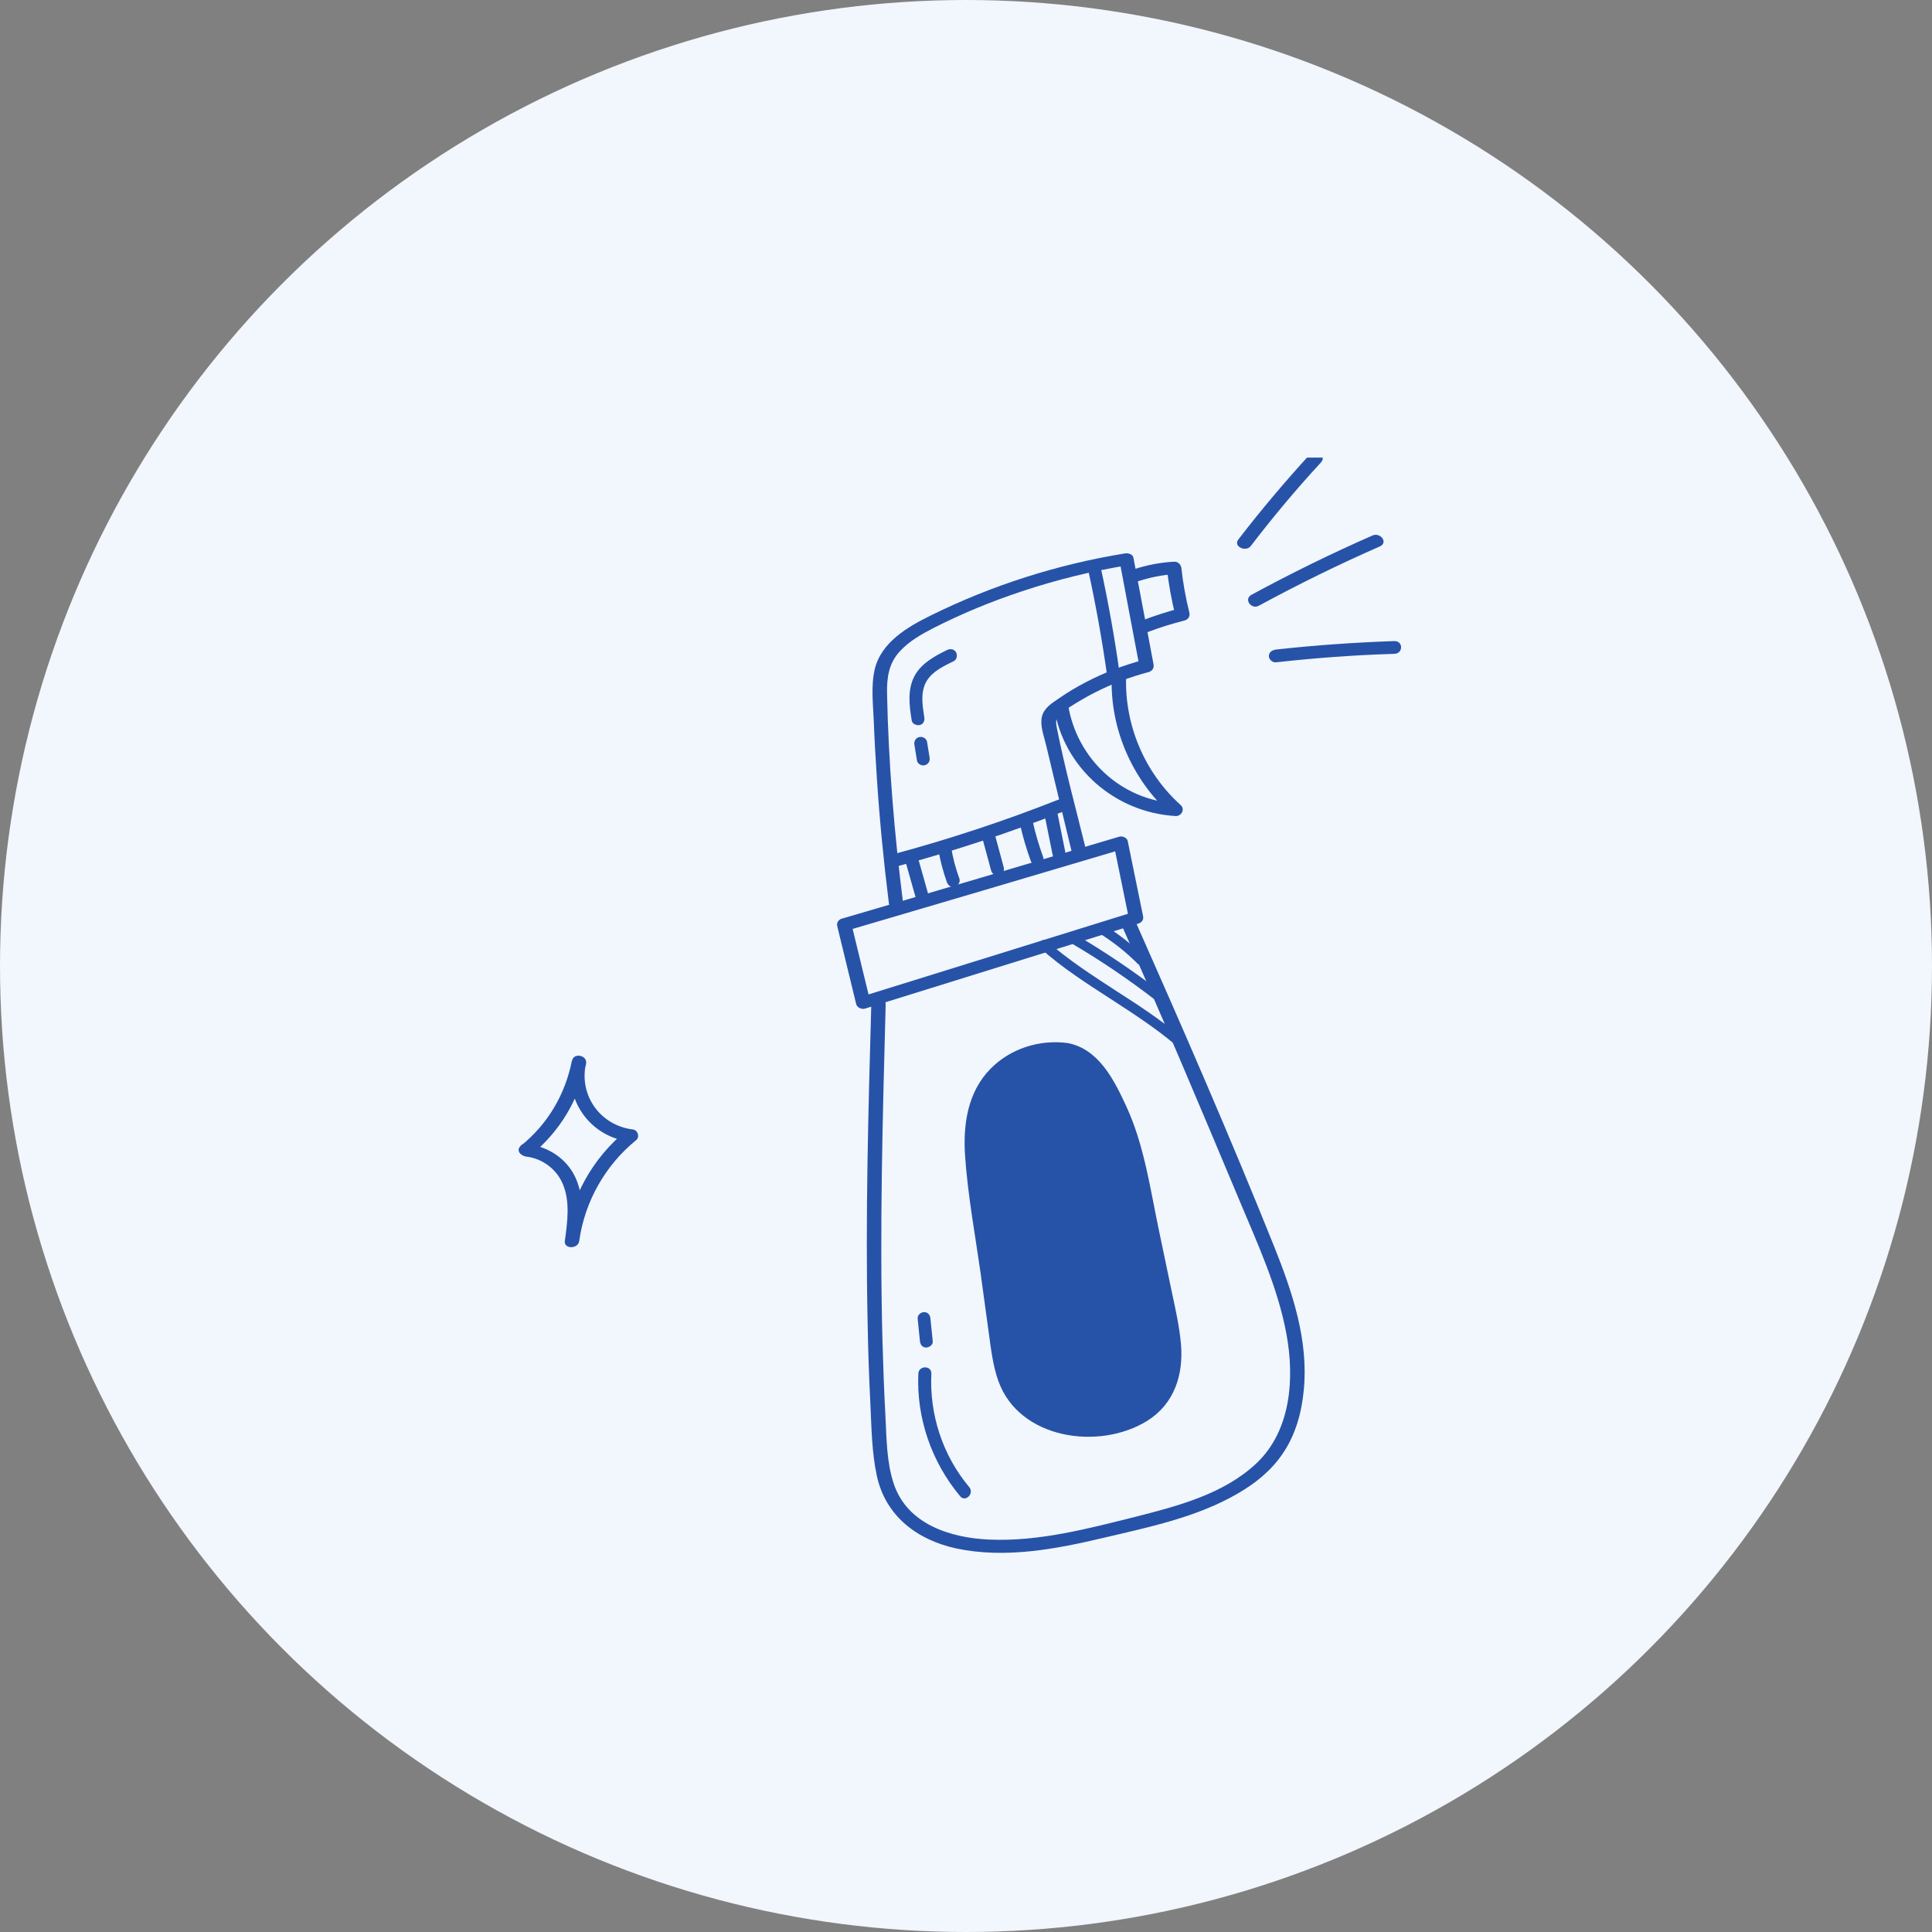 <svg xmlns="http://www.w3.org/2000/svg" width="152" height="152" viewBox="0 0 152 152" fill="none"><rect x="0" y="0" width="152" height="152" fill="#808080" stroke="none"/><circle cx="76" cy="76" r="76" fill="#F2F6FD"></circle><g clip-path="url(#clip0_256_127)"><path d="M41.798 90.852C44.026 89.04 45.553 86.509 46.11 83.692C46.236 83.028 45.158 82.794 45.014 83.423C44.349 86.474 46.38 89.417 49.506 89.811C49.416 89.524 49.344 89.255 49.254 88.968C46.595 91.139 44.907 94.226 44.439 97.618C44.817 97.618 45.194 97.618 45.571 97.618C45.805 95.841 46.02 93.867 45.068 92.252C44.278 90.924 42.912 90.17 41.403 89.991C40.684 89.901 40.702 90.906 41.403 90.996C42.661 91.139 43.793 91.983 44.278 93.15C44.871 94.549 44.637 96.164 44.439 97.636C44.349 98.282 45.481 98.282 45.571 97.636C46.002 94.531 47.619 91.678 50.045 89.704C50.35 89.453 50.189 88.914 49.793 88.86C47.26 88.555 45.553 86.222 46.092 83.71C45.733 83.62 45.356 83.53 44.996 83.441C44.475 86.097 43.092 88.448 40.972 90.152C40.433 90.601 41.295 91.247 41.798 90.852Z" fill="#2653A8"></path><path d="M82.364 82.525C80.065 82.148 77.891 84.033 77.118 86.222C76.346 88.412 76.633 90.817 76.921 93.114C77.064 94.19 77.19 95.267 77.334 96.362C77.783 99.915 78.232 103.469 78.933 106.968C79.076 107.722 79.238 108.494 79.579 109.194C80.388 110.934 82.203 112.119 84.107 112.388C86.011 112.657 87.988 112.101 89.605 111.06C90.898 110.216 92.048 108.996 92.318 107.471C92.444 106.681 92.336 105.873 92.21 105.066C91.383 99.772 90.27 94.531 88.85 89.363C88.401 87.712 87.898 86.007 86.874 84.625C85.85 83.243 84.179 82.22 82.364 82.525Z" fill="#2653A8"></path><path d="M71.298 67.989C71.568 68.922 71.819 69.855 72.089 70.788C72.161 71.04 72.448 71.219 72.718 71.147C72.969 71.058 73.149 70.806 73.077 70.519C72.808 69.586 72.556 68.653 72.287 67.72C72.215 67.468 71.927 67.289 71.658 67.361C71.388 67.45 71.227 67.72 71.298 67.989Z" fill="#2653A8"></path><path d="M73.831 66.876C73.974 67.738 74.208 68.581 74.495 69.407C74.585 69.658 74.837 69.855 75.124 69.766C75.358 69.694 75.573 69.407 75.484 69.137C75.178 68.312 74.962 67.468 74.819 66.607C74.783 66.338 74.441 66.176 74.19 66.248C73.902 66.356 73.777 66.607 73.831 66.876Z" fill="#2653A8"></path><path d="M77.263 65.853C77.497 66.732 77.748 67.63 77.982 68.509C78.054 68.76 78.341 68.94 78.611 68.868C78.88 68.778 79.042 68.527 78.97 68.24C78.736 67.361 78.485 66.463 78.251 65.584C78.18 65.333 77.892 65.153 77.623 65.225C77.353 65.315 77.191 65.584 77.263 65.853Z" fill="#2653A8"></path><path d="M80.245 64.83C80.46 65.799 80.748 66.768 81.089 67.719C81.179 67.971 81.431 68.168 81.718 68.078C81.97 68.007 82.167 67.719 82.078 67.45C81.736 66.499 81.449 65.548 81.233 64.561C81.179 64.31 80.856 64.13 80.604 64.202C80.317 64.292 80.173 64.543 80.245 64.83Z" fill="#2653A8"></path><path d="M82.221 64.31C82.419 65.297 82.616 66.266 82.814 67.253C82.868 67.504 83.191 67.683 83.443 67.612C83.712 67.522 83.856 67.271 83.802 66.984C83.605 65.996 83.407 65.027 83.209 64.04C83.155 63.789 82.832 63.61 82.581 63.681C82.293 63.771 82.167 64.022 82.221 64.31Z" fill="#2653A8"></path><path d="M72.717 56.432C72.574 55.498 72.394 54.422 72.915 53.56C73.382 52.806 74.263 52.394 75.035 52.017C75.287 51.891 75.341 51.55 75.215 51.317C75.071 51.066 74.766 51.012 74.514 51.138C73.562 51.604 72.556 52.142 71.999 53.094C71.37 54.188 71.532 55.48 71.729 56.683C71.765 56.952 72.106 57.096 72.358 57.042C72.645 56.988 72.771 56.701 72.717 56.432Z" fill="#2653A8"></path><path d="M71.945 58.621C72.017 59.033 72.071 59.428 72.143 59.841C72.161 59.967 72.269 60.092 72.376 60.146C72.484 60.218 72.646 60.236 72.772 60.2C72.897 60.164 73.005 60.092 73.077 59.967C73.095 59.931 73.113 59.895 73.131 59.841C73.149 59.751 73.149 59.662 73.131 59.572C73.059 59.159 73.005 58.764 72.933 58.352C72.915 58.226 72.808 58.1 72.7 58.046C72.592 57.975 72.43 57.957 72.304 57.993C72.179 58.028 72.071 58.1 71.999 58.226C71.981 58.262 71.963 58.298 71.945 58.352C71.927 58.441 71.927 58.531 71.945 58.621Z" fill="#2653A8"></path><path d="M72.251 108.063C72.089 111.562 73.293 115.026 75.539 117.718C75.952 118.22 76.671 117.502 76.257 117C74.173 114.523 73.113 111.293 73.275 108.063C73.293 107.417 72.287 107.417 72.251 108.063Z" fill="#2653A8"></path><path d="M72.196 103.738C72.25 104.33 72.322 104.922 72.376 105.514C72.394 105.658 72.43 105.766 72.52 105.873C72.609 105.963 72.753 106.035 72.879 106.017C73.13 105.999 73.418 105.802 73.382 105.514C73.328 104.922 73.256 104.33 73.202 103.738C73.184 103.594 73.148 103.486 73.059 103.379C72.969 103.289 72.825 103.217 72.699 103.235C72.448 103.235 72.178 103.451 72.196 103.738Z" fill="#2653A8"></path><path d="M85.616 44.856C86.227 47.656 86.73 50.473 87.125 53.309C87.215 53.955 88.185 53.685 88.095 53.039C87.7 50.204 87.197 47.386 86.586 44.587C86.442 43.941 85.472 44.21 85.616 44.856Z" fill="#2653A8"></path><path d="M89.786 75.939C89.696 75.939 89.588 75.903 89.517 75.831C88.564 74.88 87.522 74.055 86.373 73.355C86.193 73.247 86.139 73.014 86.247 72.834C86.355 72.655 86.588 72.601 86.768 72.709C87.954 73.444 89.067 74.306 90.056 75.293C90.199 75.436 90.199 75.688 90.056 75.831C89.966 75.903 89.876 75.939 89.786 75.939Z" fill="#2653A8"></path><path d="M91.187 78.793C91.097 78.793 91.025 78.775 90.953 78.721C88.815 77.07 86.57 75.544 84.234 74.18C84.054 74.073 84 73.839 84.108 73.66C84.216 73.48 84.449 73.427 84.629 73.534C86.983 74.916 89.264 76.46 91.42 78.129C91.582 78.254 91.618 78.487 91.492 78.667C91.42 78.739 91.295 78.793 91.187 78.793Z" fill="#2653A8"></path><path d="M92.641 82.22C92.552 82.22 92.462 82.184 92.39 82.13C90.845 80.838 89.102 79.707 87.413 78.613C85.527 77.392 83.586 76.154 81.879 74.629C81.718 74.485 81.7 74.252 81.844 74.09C81.987 73.929 82.221 73.911 82.382 74.054C84.053 75.526 85.976 76.764 87.826 77.967C89.533 79.061 91.294 80.21 92.875 81.538C93.037 81.664 93.055 81.915 92.929 82.076C92.857 82.184 92.749 82.22 92.641 82.22Z" fill="#2653A8"></path><path d="M65.872 72.87C66.375 74.916 66.86 76.962 67.363 79.008C67.435 79.277 67.812 79.438 68.064 79.349C75.214 77.123 82.365 74.898 89.534 72.673C89.821 72.583 90.001 72.368 89.929 72.062C89.534 70.106 89.12 68.15 88.725 66.176C88.671 65.889 88.276 65.745 88.024 65.835C80.784 67.989 73.525 70.142 66.285 72.26C65.584 72.475 65.926 73.426 66.59 73.229C73.849 71.093 81.089 68.958 88.33 66.804C88.096 66.697 87.863 66.571 87.629 66.463C88.024 68.419 88.438 70.376 88.833 72.35C88.959 72.152 89.102 71.937 89.228 71.74C82.077 73.965 74.927 76.19 67.758 78.415C67.992 78.523 68.225 78.649 68.459 78.757C67.956 76.711 67.471 74.665 66.968 72.619C66.806 71.973 65.71 72.206 65.872 72.87Z" fill="#2653A8"></path><path d="M71.046 71.022C70.363 65.548 69.896 60.039 69.788 54.511C69.77 53.273 69.932 52.178 70.794 51.245C71.513 50.455 72.465 49.917 73.4 49.432C75.645 48.284 77.999 47.315 80.388 46.525C83.119 45.61 85.922 44.928 88.779 44.461C88.545 44.353 88.312 44.228 88.078 44.12C88.599 46.92 89.138 49.719 89.659 52.501C89.785 52.304 89.929 52.088 90.054 51.891C88.437 52.322 86.874 52.914 85.401 53.686C84.682 54.062 83.982 54.475 83.317 54.942C82.76 55.319 82.131 55.696 81.969 56.395C81.808 57.113 82.149 57.957 82.311 58.657C82.526 59.554 82.742 60.469 82.958 61.367C83.407 63.269 83.874 65.153 84.323 67.038C84.467 67.666 85.581 67.433 85.419 66.769C84.647 63.628 83.784 60.469 83.155 57.311C83.065 56.88 83.029 56.557 83.335 56.216C83.569 55.947 83.964 55.749 84.251 55.57C84.844 55.193 85.455 54.834 86.084 54.511C87.449 53.811 88.869 53.273 90.36 52.878C90.647 52.806 90.809 52.555 90.755 52.268C90.234 49.468 89.695 46.669 89.174 43.887C89.12 43.582 88.725 43.492 88.473 43.546C83.191 44.407 78.053 46.041 73.256 48.409C71.423 49.307 69.321 50.527 68.818 52.663C68.513 53.991 68.692 55.426 68.746 56.772C68.8 58.226 68.89 59.68 68.98 61.115C69.195 64.435 69.519 67.755 69.932 71.058C69.986 71.668 71.118 71.668 71.046 71.022Z" fill="#2653A8"></path><path d="M82.939 55.731C83.712 60.451 87.754 63.933 92.497 64.202C92.946 64.22 93.252 63.663 92.892 63.34C90.036 60.774 88.455 57.005 88.599 53.183C88.617 52.537 87.485 52.537 87.467 53.183C87.305 57.275 89.048 61.312 92.102 64.058C92.228 63.771 92.371 63.484 92.497 63.197C88.185 62.946 84.718 59.679 84.035 55.462C83.927 54.852 82.831 55.067 82.939 55.731Z" fill="#2653A8"></path><path d="M89.587 45.717C90.485 45.43 91.419 45.233 92.371 45.179C92.174 45.017 91.994 44.838 91.796 44.676C91.94 45.951 92.174 47.225 92.479 48.463C92.605 48.266 92.749 48.05 92.874 47.853C91.814 48.122 90.772 48.463 89.748 48.858C89.479 48.966 89.389 49.325 89.551 49.54C89.73 49.809 90.054 49.827 90.323 49.719C91.257 49.36 92.21 49.073 93.18 48.822C93.467 48.75 93.647 48.499 93.575 48.212C93.288 47.045 93.072 45.879 92.946 44.694C92.91 44.407 92.677 44.174 92.371 44.192C91.329 44.246 90.287 44.443 89.281 44.766C89.012 44.856 88.796 45.089 88.886 45.376C88.976 45.628 89.317 45.789 89.587 45.717Z" fill="#2653A8"></path><path d="M98.409 42.954C100.152 40.675 101.984 38.485 103.925 36.385C104.41 35.847 103.565 35.201 103.116 35.685C101.122 37.857 99.217 40.118 97.421 42.451C97.007 43.008 98.032 43.456 98.409 42.954Z" fill="#2653A8"></path><path d="M99.038 47.656C102.146 45.969 105.326 44.407 108.56 42.99C109.243 42.685 108.596 41.859 107.985 42.128C104.751 43.546 101.571 45.107 98.463 46.794C97.816 47.153 98.463 47.979 99.038 47.656Z" fill="#2653A8"></path><path d="M100.403 52.106C103.493 51.765 106.584 51.532 109.692 51.442C110.41 51.424 110.41 50.419 109.692 50.437C106.584 50.545 103.493 50.76 100.403 51.101C100.116 51.137 99.846 51.281 99.828 51.604C99.828 51.891 100.116 52.142 100.403 52.106Z" fill="#2653A8"></path><path d="M68.549 79.008C68.315 87.371 68.081 95.734 68.261 104.097C68.297 106.214 68.369 108.314 68.477 110.432C68.566 112.298 68.584 114.236 68.98 116.085C69.662 119.279 72.16 121.163 75.25 121.827C79.059 122.635 83.047 121.881 86.766 121.002C90.342 120.158 94.133 119.387 97.349 117.52C98.732 116.731 100.008 115.708 100.906 114.38C101.93 112.89 102.415 111.114 102.577 109.337C102.954 105.46 101.679 101.656 100.259 98.103C96.792 89.47 93.073 80.928 89.3 72.421C89.048 71.847 87.934 72.08 88.204 72.691C91.384 79.869 94.438 87.101 97.475 94.352C98.912 97.797 100.529 101.261 101.211 104.958C101.858 108.458 101.571 112.567 98.84 115.134C96.289 117.538 92.659 118.489 89.336 119.333C85.599 120.266 81.754 121.289 77.873 121.128C74.783 121.002 71.369 119.925 70.309 116.713C69.752 115.026 69.752 113.177 69.662 111.419C69.555 109.445 69.483 107.47 69.429 105.514C69.195 96.685 69.447 87.855 69.68 79.026C69.698 78.344 68.566 78.344 68.549 79.008Z" fill="#2653A8"></path><path d="M83.981 82.059C81.771 81.772 79.507 82.49 77.926 84.087C76.112 85.935 75.752 88.52 75.932 91.014C76.148 94.047 76.705 97.062 77.136 100.077C77.351 101.656 77.567 103.218 77.783 104.797C77.962 106.089 78.106 107.435 78.555 108.673C80.19 113.214 86.46 114.147 90.269 111.778C92.407 110.432 93.126 108.135 92.91 105.712C92.784 104.348 92.479 102.984 92.192 101.638C91.868 100.059 91.527 98.498 91.204 96.918C90.503 93.616 90.036 90.099 88.598 87.012C87.646 84.948 86.424 82.508 83.981 82.059C83.298 81.933 82.957 82.885 83.676 83.028C85.652 83.387 86.658 85.451 87.43 87.102C88.526 89.417 89.012 91.912 89.533 94.388C90.108 97.116 90.683 99.844 91.257 102.59C91.725 104.797 92.407 107.489 91.096 109.535C89.964 111.329 87.628 111.975 85.616 111.975C83.514 111.993 81.286 111.293 80.154 109.409C79.561 108.422 79.31 107.256 79.13 106.125C78.914 104.761 78.753 103.379 78.555 102.015C78.178 99.341 77.819 96.649 77.441 93.975C77.082 91.391 76.543 88.394 77.872 85.971C78.986 83.943 81.394 82.723 83.694 83.028C84.358 83.118 84.718 82.149 83.981 82.059Z" fill="#2653A8"></path><path d="M70.615 68.15C75.089 66.948 79.491 65.494 83.803 63.789C84.486 63.52 83.839 62.677 83.228 62.928C79.006 64.597 74.694 66.015 70.31 67.199C69.591 67.361 69.933 68.33 70.615 68.15Z" fill="#2653A8"></path></g><defs><clipPath id="clip0_256_127"><rect width="88" height="88" fill="white" transform="translate(32 36)"></rect></clipPath></defs></svg>